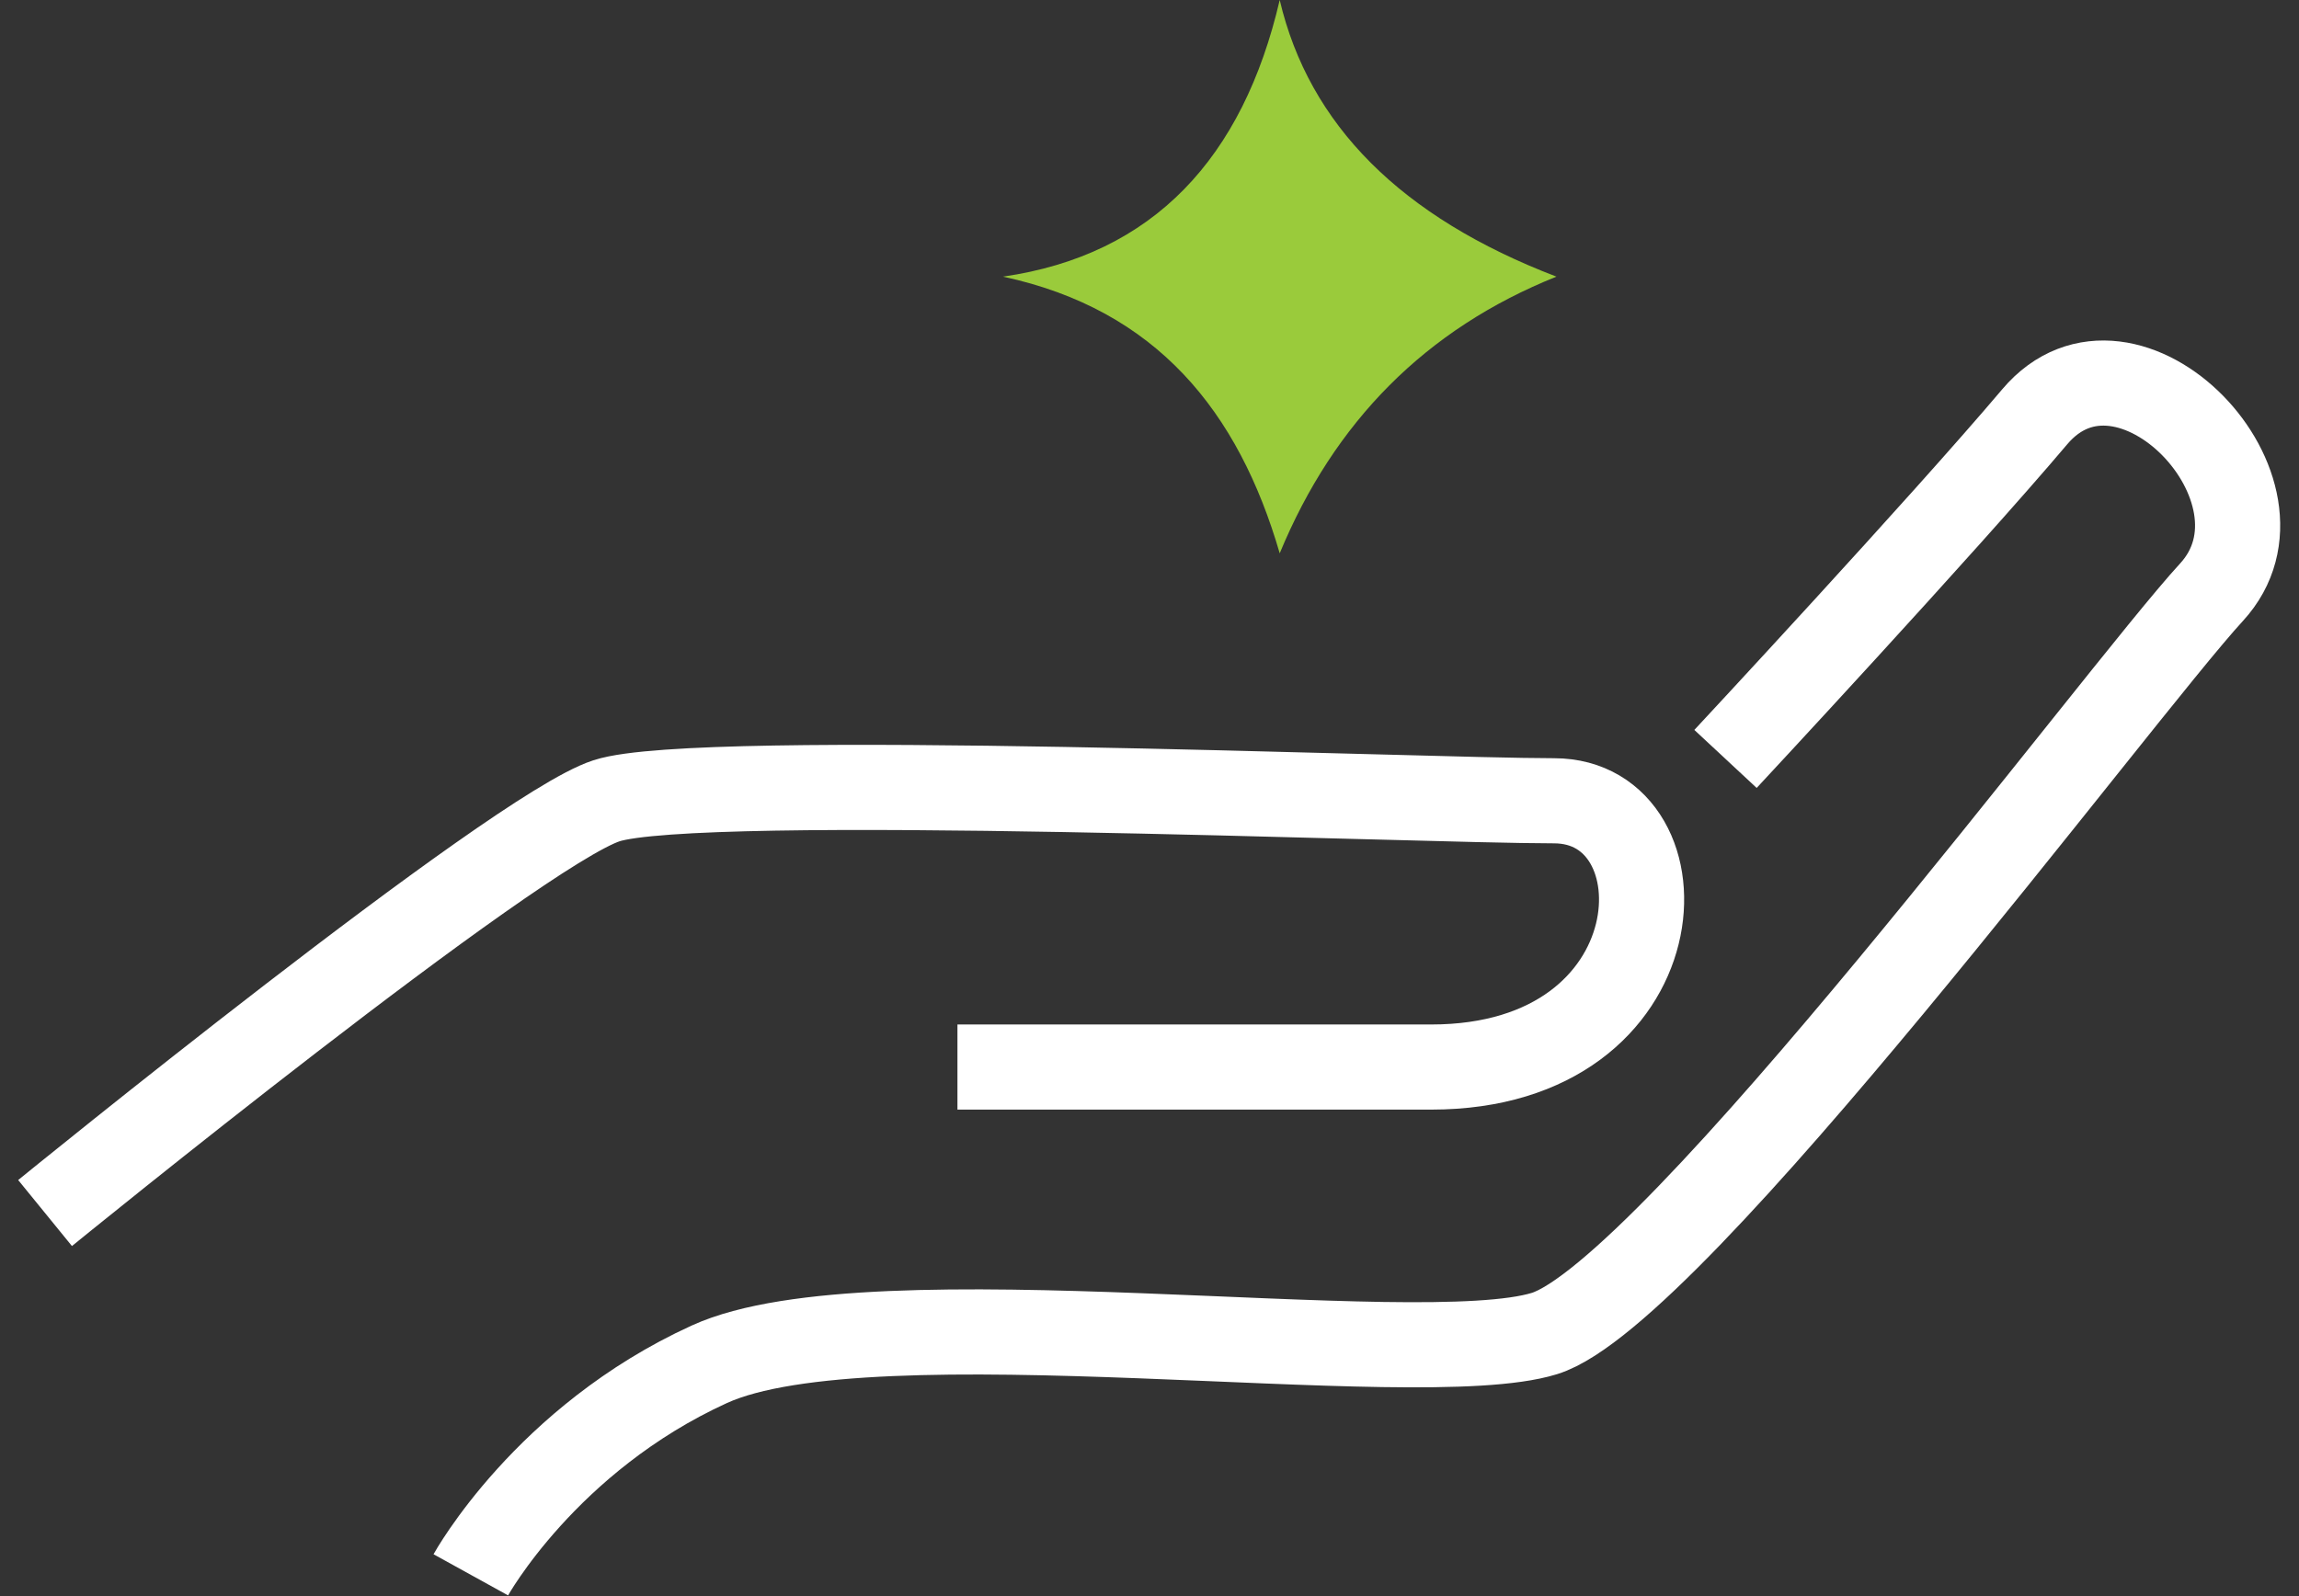 <?xml version="1.0" encoding="UTF-8"?>
<svg width="108px" height="75px" viewBox="0 0 108 75" version="1.1" xmlns="http://www.w3.org/2000/svg" xmlns:xlink="http://www.w3.org/1999/xlink">
  <rect x="0" y="0" width="108" height="75" fill="#333333" stroke="none"/>
  <title>Group 7</title>
  <g id="Welcome" stroke="none" stroke-width="1" fill="none" fill-rule="evenodd">
    <g id="Homepage-Menu" transform="translate(-1045, -1649)">
      <g id="Section-1" transform="translate(111.892, 1143)">
        <g id="Group-26" transform="translate(899, 506)">
          <g id="Group-7" transform="translate(35, 0)">
            <path d="M1.225,57 C1.225,57 23.273,39.039 27.6,37.628 C31.928,36.215 65.722,37.628 72.109,37.628 C78.497,37.628 78.085,50.14 66.34,50.14 L44.086,50.14" id="Stroke-1" stroke="#FFFFFF" stroke-width="4"></path>
            <path d="M21.225,74 C21.225,74 24.753,67.61 32.432,64.106 C40.112,60.603 65.639,64.518 71.657,62.663 C77.677,60.807 98.638,32.57 102.996,27.83 C107.354,23.089 99.054,14.432 94.694,19.584 C90.336,24.738 80.167,35.662 80.167,35.662" id="Stroke-3" stroke="#FFFFFF" stroke-width="4"></path>
            <path d="M59.225,26 C57.293,19.359 53.454,14.551 46.225,12.999 C53.294,11.98 57.499,7.414 59.225,0 C60.605,5.87 64.931,10.208 72.225,12.999 C66.086,15.459 61.78,19.822 59.225,26" id="Fill-5" fill="#9ACB3B"></path>
          </g>
        </g>
      </g>
    </g>
  </g>
</svg>